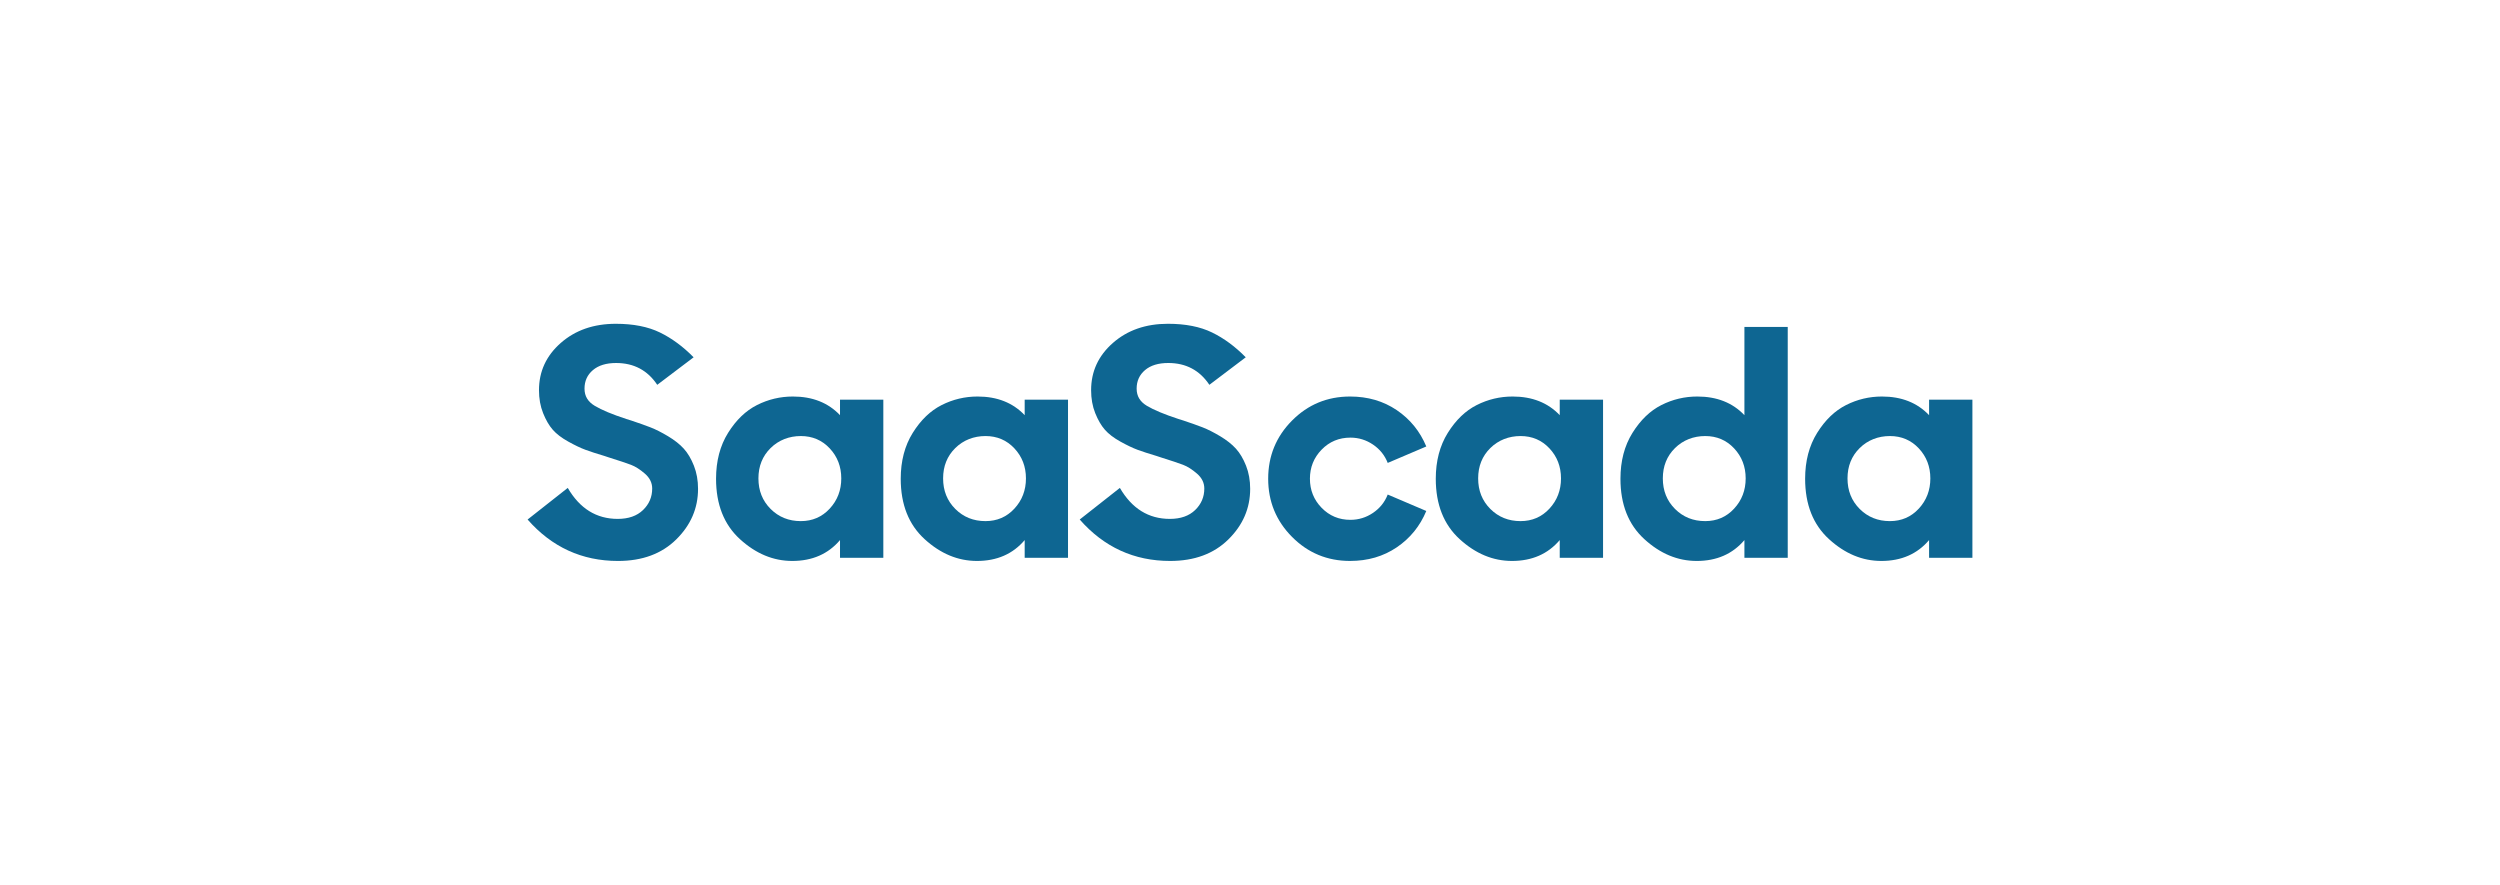 <?xml version="1.0" encoding="UTF-8"?> <svg xmlns="http://www.w3.org/2000/svg" width="308" height="109" viewBox="0 0 308 109" fill="none"><path d="M76.142 69.11C71.701 69.11 67.986 67.409 65 64.006L69.948 60.11C71.428 62.656 73.48 63.928 76.103 63.928C77.428 63.928 78.467 63.565 79.22 62.837C79.973 62.111 80.35 61.227 80.35 60.188C80.35 59.487 80.052 58.877 79.454 58.357C78.856 57.838 78.286 57.475 77.74 57.266C77.195 57.059 76.26 56.747 74.935 56.331C74.727 56.252 74.571 56.201 74.468 56.175C73.506 55.889 72.727 55.636 72.13 55.415C71.532 55.195 70.825 54.857 70.007 54.402C69.189 53.948 68.552 53.461 68.098 52.941C67.643 52.422 67.247 51.74 66.91 50.896C66.572 50.052 66.403 49.11 66.403 48.071C66.403 45.76 67.299 43.818 69.092 42.247C70.883 40.676 73.142 39.891 75.87 39.891C78.025 39.891 79.837 40.248 81.304 40.962C82.771 41.677 84.154 42.696 85.453 44.02L80.973 47.41C79.778 45.618 78.09 44.722 75.908 44.722C74.687 44.722 73.733 45.014 73.045 45.599C72.356 46.183 72.012 46.943 72.012 47.877C72.012 48.812 72.434 49.494 73.278 50C74.121 50.507 75.414 51.046 77.155 51.617C77.44 51.695 77.648 51.76 77.778 51.812C78.713 52.123 79.498 52.403 80.135 52.649C80.771 52.896 81.492 53.26 82.297 53.74C83.102 54.221 83.752 54.733 84.245 55.279C84.739 55.825 85.154 56.526 85.492 57.383C85.83 58.24 85.999 59.188 85.999 60.227C85.999 62.617 85.103 64.694 83.311 66.46C81.518 68.227 79.129 69.11 76.142 69.11Z" fill="#0E6692"></path><path d="M97.607 69.109C95.27 69.109 93.12 68.214 91.159 66.421C89.198 64.629 88.218 62.149 88.218 58.98C88.218 56.798 88.711 54.916 89.698 53.331C90.685 51.747 91.873 50.604 93.262 49.902C94.651 49.201 96.126 48.851 97.684 48.851C100.099 48.851 102.034 49.617 103.489 51.149V49.24H108.826V68.72H103.489V66.538C102.034 68.252 100.074 69.109 97.606 69.109H97.607ZM98.659 64.201C100.086 64.201 101.275 63.688 102.223 62.662C103.171 61.636 103.645 60.396 103.645 58.942C103.645 57.487 103.171 56.254 102.223 55.241C101.275 54.228 100.086 53.721 98.659 53.721C97.231 53.721 95.938 54.215 94.938 55.201C93.938 56.189 93.438 57.435 93.438 58.941C93.438 60.447 93.938 61.701 94.938 62.701C95.938 63.701 97.178 64.201 98.659 64.201Z" fill="#0E6692"></path><path d="M120.359 69.109C118.022 69.109 115.872 68.214 113.911 66.421C111.95 64.629 110.97 62.149 110.97 58.98C110.97 56.798 111.463 54.916 112.45 53.331C113.437 51.747 114.625 50.604 116.015 49.902C117.404 49.201 118.878 48.851 120.436 48.851C122.852 48.851 124.786 49.617 126.241 51.149V49.24H131.579V68.72H126.241V66.538C124.786 68.252 122.826 69.109 120.359 69.109H120.359ZM121.411 64.201C122.839 64.201 124.027 63.688 124.975 62.662C125.923 61.636 126.397 60.396 126.397 58.942C126.397 57.487 125.923 56.254 124.975 55.241C124.027 54.228 122.839 53.721 121.411 53.721C119.983 53.721 118.69 54.215 117.691 55.201C116.691 56.189 116.191 57.435 116.191 58.941C116.191 60.447 116.691 61.701 117.691 62.701C118.69 63.701 119.931 64.201 121.411 64.201Z" fill="#0E6692"></path><path d="M144.164 69.109C139.722 69.109 136.008 67.409 133.021 64.005L137.969 60.11C139.45 62.655 141.501 63.928 144.125 63.928C145.449 63.928 146.488 63.565 147.242 62.837C147.995 62.11 148.371 61.227 148.371 60.188C148.371 59.487 148.073 58.877 147.476 58.357C146.878 57.838 146.307 57.474 145.761 57.266C145.216 57.058 144.281 56.747 142.956 56.33C142.748 56.252 142.592 56.2 142.489 56.175C141.528 55.889 140.749 55.636 140.151 55.415C139.554 55.194 138.846 54.856 138.028 54.402C137.21 53.947 136.573 53.461 136.12 52.941C135.665 52.422 135.269 51.74 134.931 50.895C134.593 50.052 134.425 49.11 134.425 48.071C134.425 45.759 135.321 43.818 137.113 42.247C138.906 40.675 141.165 39.89 143.892 39.89C146.048 39.89 147.859 40.247 149.326 40.961C150.794 41.676 152.177 42.695 153.475 44.019L148.995 47.409C147.8 45.617 146.112 44.721 143.931 44.721C142.71 44.721 141.755 45.013 141.067 45.597C140.379 46.182 140.034 46.942 140.034 47.876C140.034 48.811 140.456 49.493 141.3 49.999C142.144 50.505 143.436 51.045 145.177 51.616C145.463 51.694 145.67 51.759 145.8 51.811C146.735 52.122 147.521 52.402 148.157 52.648C148.793 52.895 149.514 53.259 150.32 53.739C151.124 54.22 151.774 54.733 152.268 55.278C152.761 55.824 153.177 56.525 153.515 57.382C153.852 58.239 154.021 59.187 154.021 60.226C154.021 62.616 153.126 64.693 151.333 66.459C149.541 68.226 147.151 69.109 144.165 69.109L144.164 69.109Z" fill="#0E6692"></path><path d="M166.33 69.109C163.525 69.109 161.142 68.122 159.181 66.148C157.22 64.175 156.24 61.785 156.24 58.98C156.24 56.175 157.22 53.786 159.181 51.812C161.142 49.838 163.525 48.851 166.33 48.851C168.512 48.851 170.427 49.41 172.077 50.526C173.726 51.643 174.94 53.136 175.719 55.006L170.967 57.032C170.603 56.097 169.999 55.344 169.155 54.772C168.311 54.201 167.382 53.915 166.37 53.915C164.967 53.915 163.785 54.409 162.824 55.395C161.863 56.383 161.383 57.577 161.383 58.979C161.383 60.382 161.863 61.577 162.824 62.564C163.785 63.551 164.967 64.044 166.37 64.044C167.382 64.044 168.311 63.758 169.155 63.187C169.999 62.616 170.603 61.862 170.967 60.927L175.719 62.953C174.941 64.823 173.726 66.317 172.077 67.433C170.427 68.55 168.512 69.108 166.33 69.108V69.109Z" fill="#0E6692"></path><path d="M186.277 69.109C183.94 69.109 181.79 68.214 179.829 66.421C177.868 64.629 176.888 62.149 176.888 58.98C176.888 56.798 177.381 54.916 178.368 53.331C179.355 51.747 180.543 50.604 181.933 49.902C183.322 49.201 184.796 48.851 186.354 48.851C188.77 48.851 190.704 49.617 192.159 51.149V49.24H197.496V68.72H192.159V66.538C190.704 68.252 188.744 69.109 186.277 69.109H186.277ZM187.329 64.201C188.757 64.201 189.945 63.688 190.893 62.662C191.841 61.636 192.315 60.396 192.315 58.942C192.315 57.487 191.841 56.254 190.893 55.241C189.945 54.228 188.757 53.721 187.329 53.721C185.901 53.721 184.608 54.215 183.609 55.201C182.609 56.189 182.109 57.435 182.109 58.941C182.109 60.447 182.609 61.701 183.609 62.701C184.608 63.701 185.849 64.201 187.329 64.201Z" fill="#0E6692"></path><path d="M209.029 69.109C206.692 69.109 204.542 68.214 202.582 66.421C200.62 64.629 199.64 62.149 199.64 58.98C199.64 56.799 200.133 54.916 201.12 53.331C202.107 51.747 203.295 50.604 204.685 49.902C206.074 49.201 207.548 48.851 209.107 48.851C211.522 48.851 213.457 49.617 214.912 51.149V40.28H220.249V68.72H214.912V66.539C213.457 68.253 211.496 69.11 209.029 69.11V69.109ZM210.081 64.201C211.509 64.201 212.697 63.689 213.645 62.662C214.593 61.636 215.067 60.396 215.067 58.942C215.067 57.488 214.593 56.254 213.645 55.241C212.697 54.228 211.509 53.721 210.081 53.721C208.653 53.721 207.36 54.215 206.36 55.201C205.36 56.189 204.86 57.435 204.86 58.941C204.86 60.447 205.36 61.701 206.36 62.701C207.36 63.701 208.6 64.201 210.081 64.201Z" fill="#0E6692"></path><path d="M231.781 69.109C229.444 69.109 227.294 68.214 225.333 66.421C223.372 64.629 222.392 62.149 222.392 58.98C222.392 56.798 222.885 54.916 223.872 53.331C224.859 51.747 226.047 50.604 227.437 49.902C228.826 49.201 230.3 48.851 231.858 48.851C234.274 48.851 236.208 49.617 237.663 51.149V49.24H243V68.72H237.663V66.538C236.208 68.252 234.248 69.109 231.781 69.109H231.781ZM232.833 64.201C234.261 64.201 235.449 63.688 236.397 62.662C237.345 61.636 237.819 60.396 237.819 58.942C237.819 57.487 237.345 56.254 236.397 55.241C235.449 54.228 234.261 53.721 232.833 53.721C231.405 53.721 230.112 54.215 229.113 55.201C228.113 56.189 227.613 57.435 227.613 58.941C227.613 60.447 228.113 61.701 229.113 62.701C230.112 63.701 231.353 64.201 232.833 64.201Z" fill="#0E6692"></path></svg> 